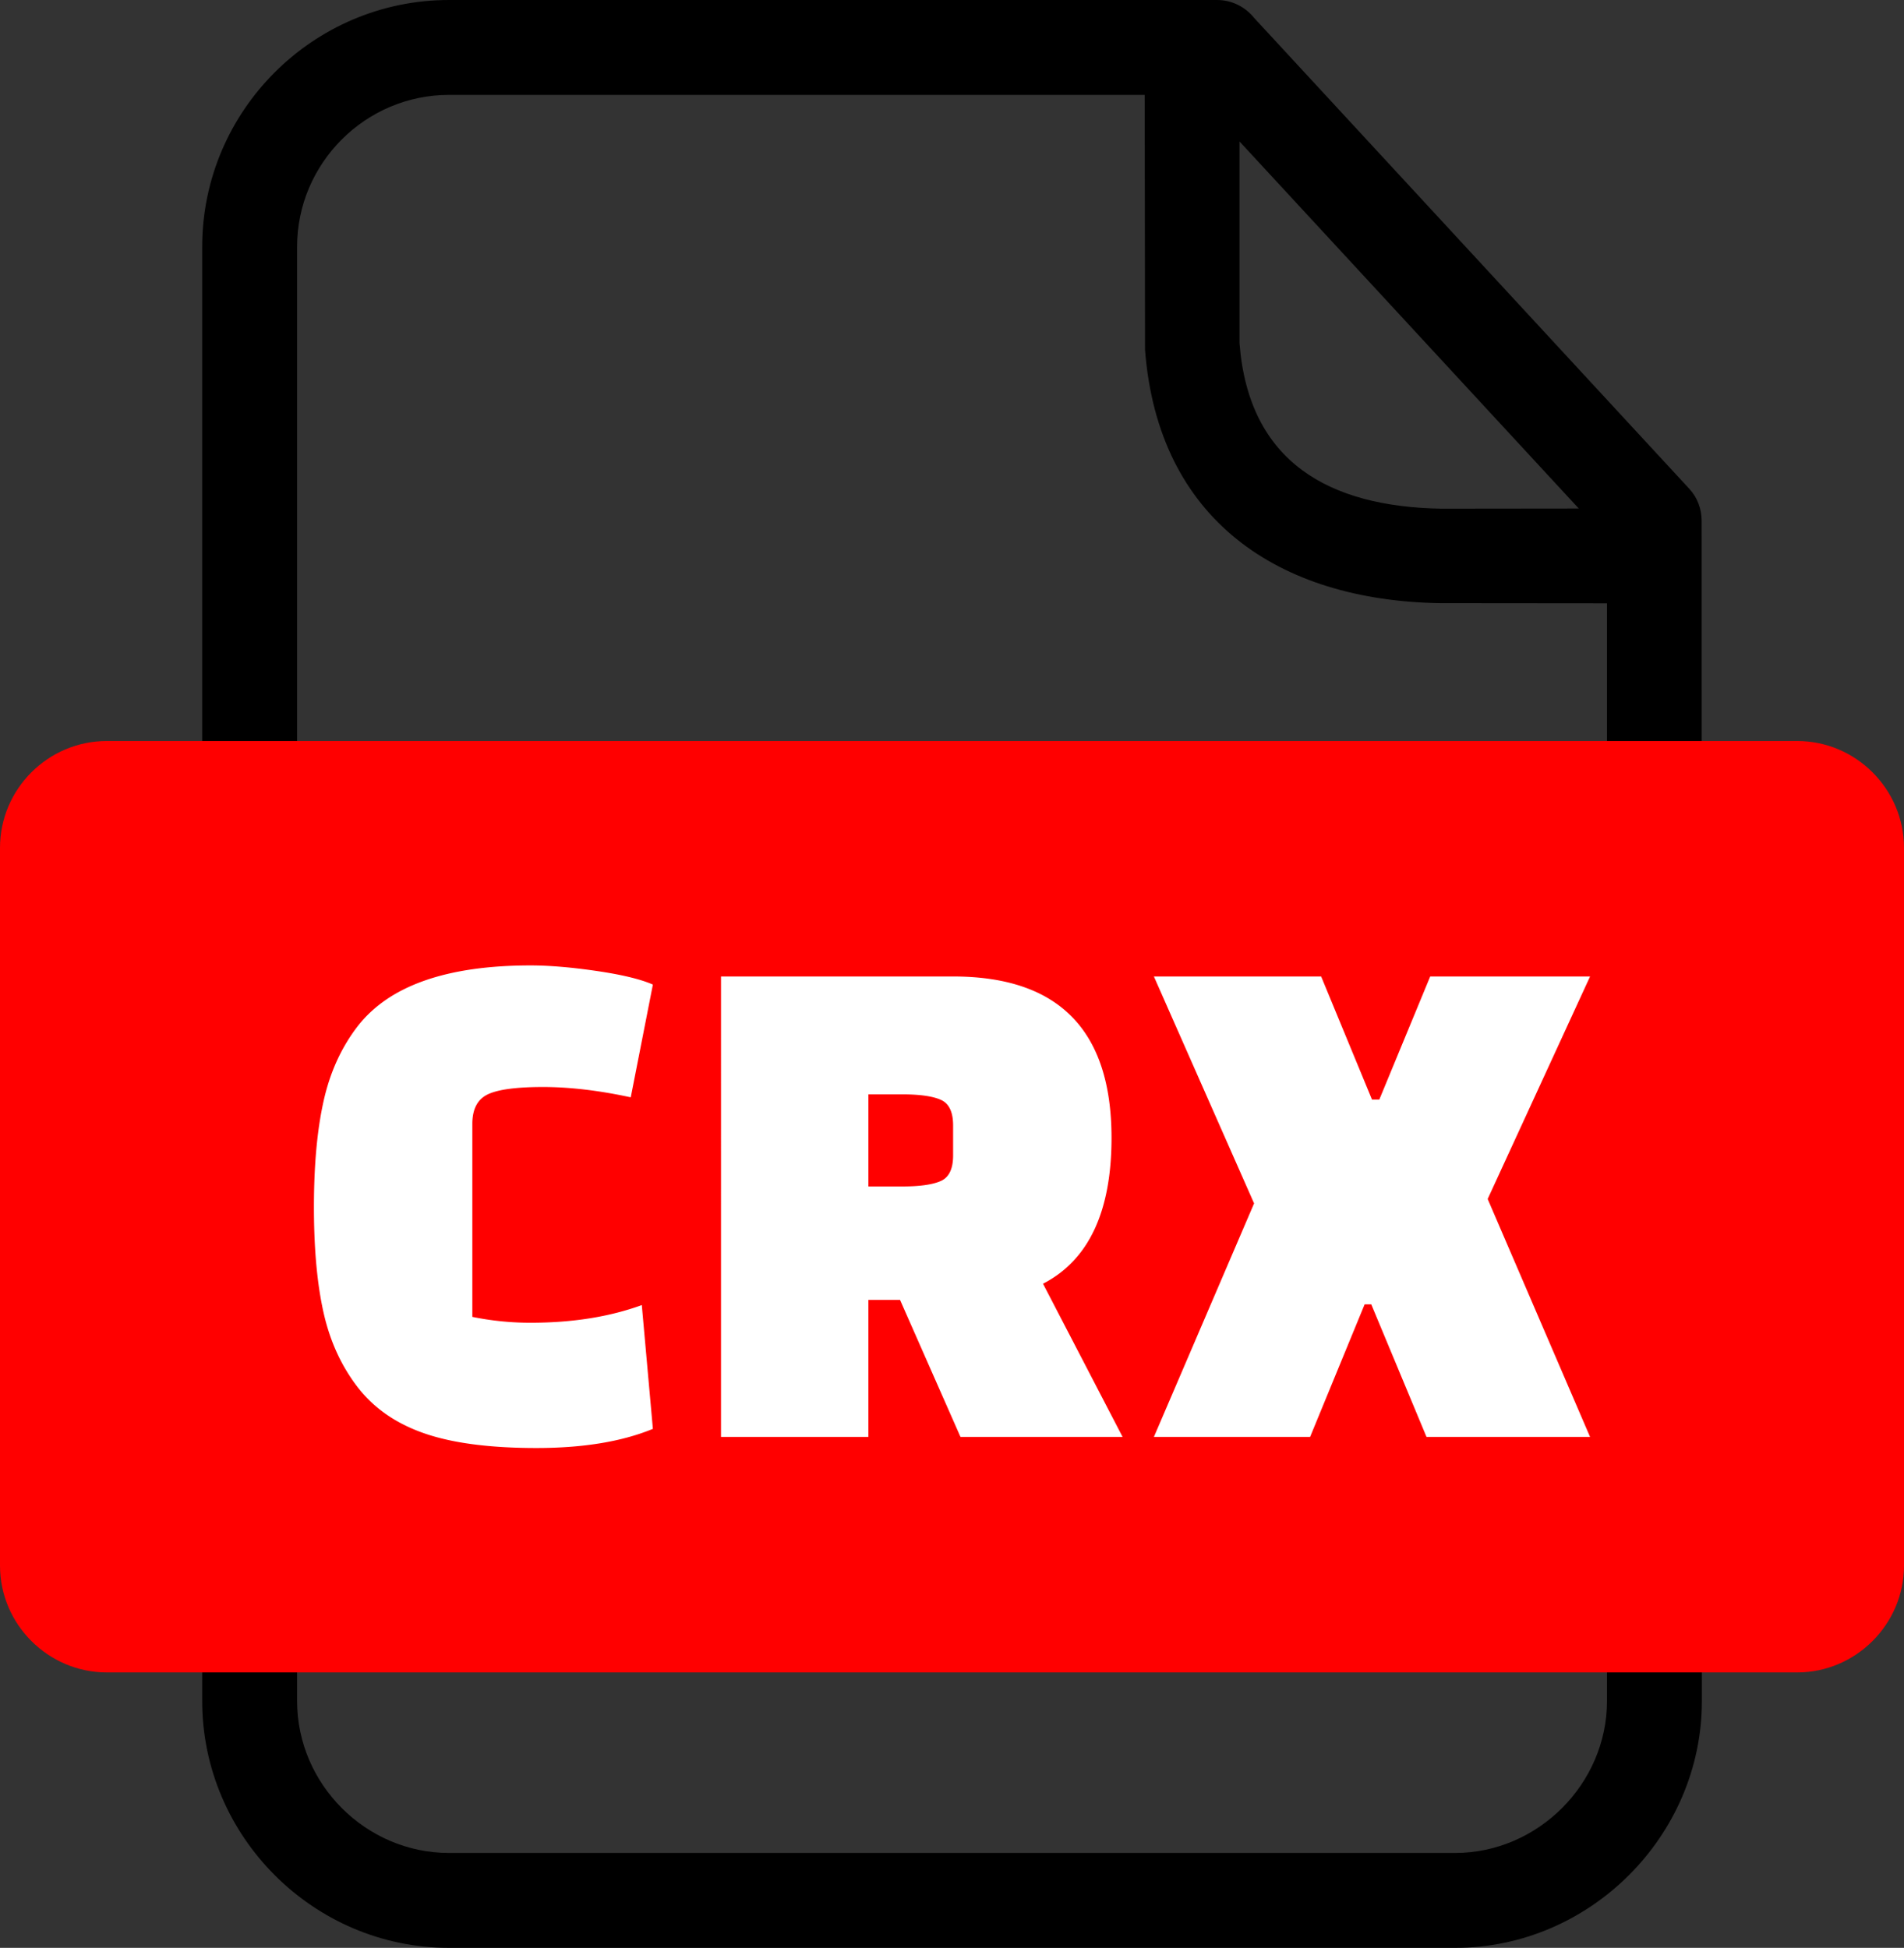 <svg xmlns="http://www.w3.org/2000/svg" shape-rendering="geometricPrecision" text-rendering="geometricPrecision" image-rendering="optimizeQuality" fill-rule="evenodd" clip-rule="evenodd" viewBox="0 0 500 511.56"><rect x="0" y="0" width="500" height="511.56" fill="#333333" stroke="none"/><path fill-rule="nonzero" d="M117.91 0h201.68c3.93 0 7.44 1.83 9.72 4.67l114.28 123.67c2.21 2.37 3.27 5.4 3.27 8.41l.06 310c0 35.43-29.4 64.81-64.8 64.81H117.91c-35.57 0-64.81-29.24-64.81-64.81V64.8C53.1 29.13 82.23 0 117.91 0zM325.5 37.15v52.94c2.4 31.34 23.57 42.99 52.93 43.5l36.16-.04-89.09-96.4zm96.5 121.3l-43.77-.04c-42.59-.68-74.12-21.97-77.54-66.54l-.09-66.95H117.91c-21.93 0-39.89 17.96-39.89 39.88v381.95c0 21.82 18.07 39.89 39.89 39.89h264.21c21.71 0 39.88-18.15 39.88-39.89v-288.3z"/><path fill="red" d="M28.04 194.61h443.92c15.43 0 28.04 12.67 28.04 28.04v188.54c0 15.37-12.66 28.04-28.04 28.04H28.04C12.67 439.23 0 426.61 0 411.19V222.65c0-15.43 12.62-28.04 28.04-28.04z"/><path fill="#fff" fill-rule="nonzero" d="M168.54 342.75l2.91 32.51c-8.13 3.35-18.32 5.03-30.57 5.03-12.26 0-22.1-1.29-29.51-3.87-7.42-2.58-13.26-6.65-17.51-12.19-4.26-5.55-7.23-12.06-8.9-19.54-1.68-7.49-2.52-16.71-2.52-27.67 0-10.97.84-20.22 2.52-27.77 1.67-7.55 4.64-14.09 8.9-19.64 8.25-10.71 23.41-16.06 45.47-16.06 4.9 0 10.67.48 17.31 1.45 6.65.97 11.58 2.16 14.81 3.58l-5.81 29.61c-8.38-1.81-16.06-2.71-23.02-2.71-6.97 0-11.81.64-14.52 1.93-2.7 1.29-4.06 3.87-4.06 7.74v50.7a76.043 76.043 0 0015.29 1.54c10.96 0 20.7-1.54 29.21-4.64zm126.26 34.63h-42.57l-15.87-35.98h-8.32v35.98h-38.7V256.45h60.95c27.74 0 41.6 14.13 41.6 42.38 0 19.35-5.99 32.12-17.99 38.31l20.9 40.24zm-66.76-89.97v24.19h8.9c4.65 0 8.03-.49 10.16-1.45 2.13-.97 3.19-3.2 3.19-6.68v-7.93c0-3.48-1.06-5.71-3.19-6.68-2.13-.96-5.51-1.45-10.16-1.45h-8.9zm118.9-30.96l13.35 32.32h1.93l13.36-32.32h41.98l-26.89 58.44 26.89 62.49h-42.95l-14.51-34.82h-1.74l-14.32 34.82h-41.02l26.31-61.33-26.31-59.6h43.92z"/></svg>
